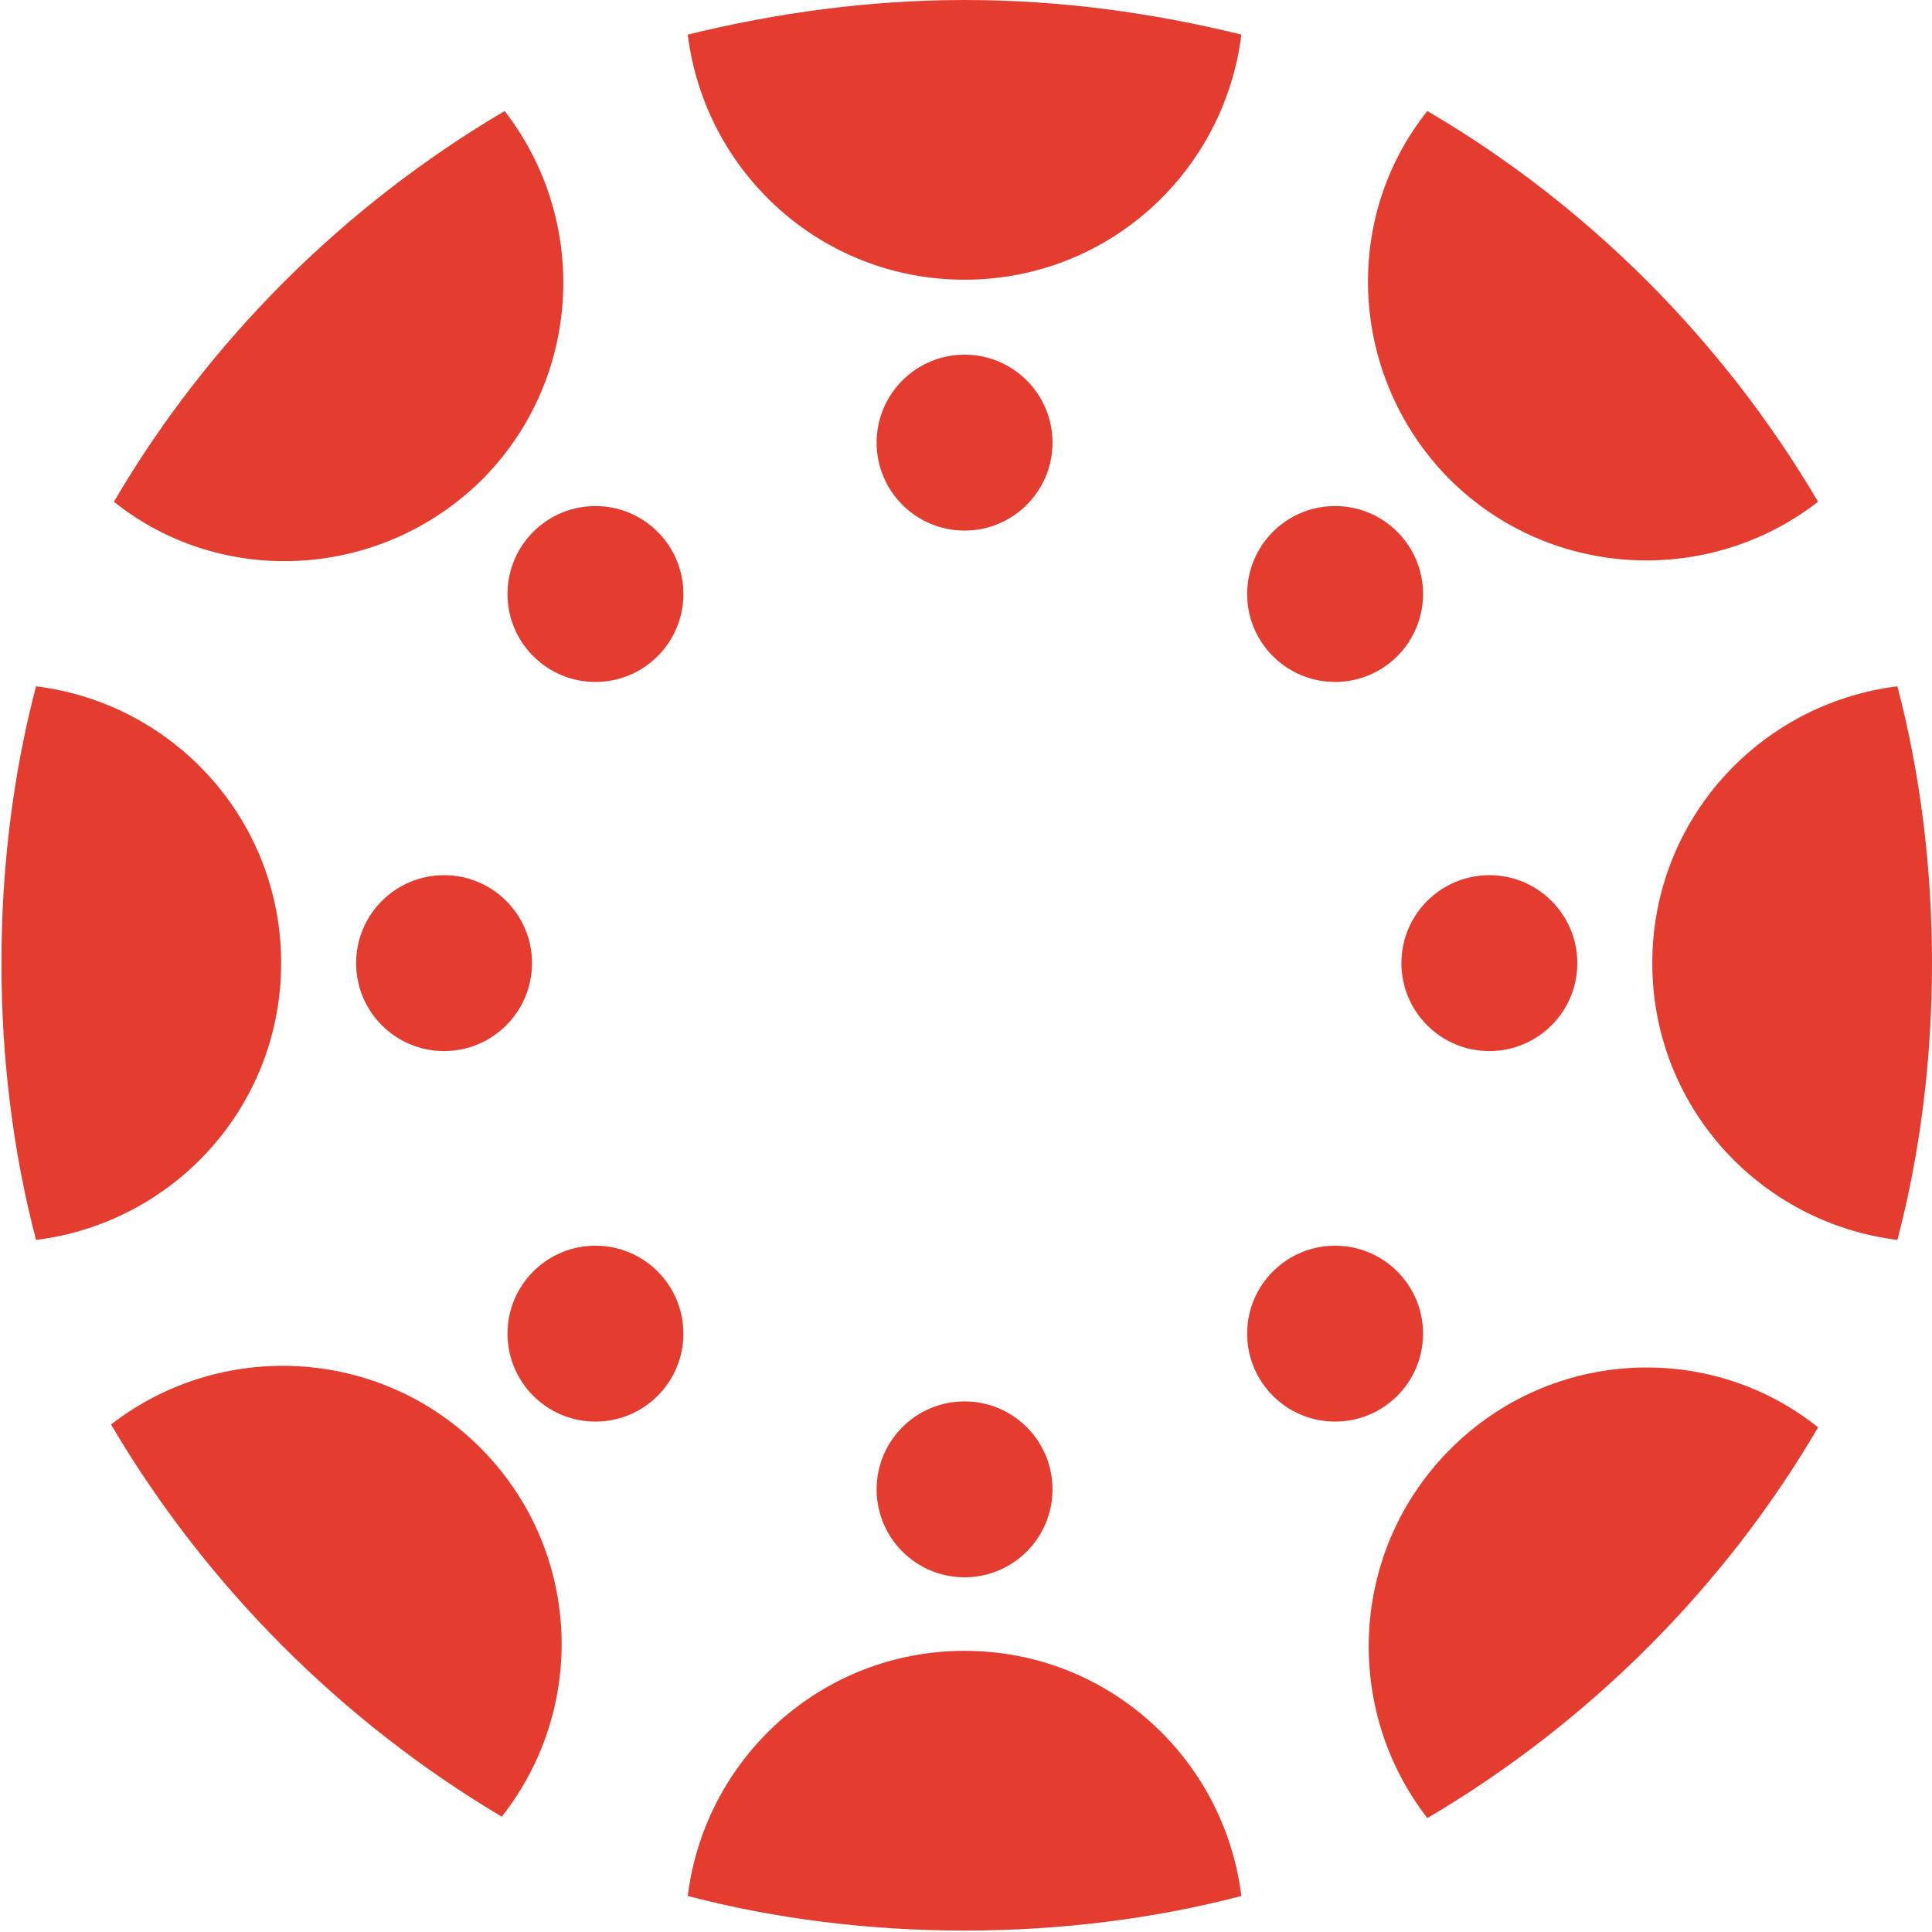 <svg width="500" height="500" viewBox="0 0 500 500" fill="none" xmlns="http://www.w3.org/2000/svg">
<path d="M249.627 72.388C286.568 72.388 316.792 44.776 321.268 8.955C298.508 3.358 274.628 0 249.627 0C225 0 200.747 3.358 177.985 8.955C182.463 44.776 212.687 72.388 249.627 72.388ZM9.328 177.612C45.149 182.09 72.761 212.314 72.761 249.254C72.761 286.195 45.149 316.419 9.328 320.896C3.358 298.135 0.373 273.88 0.373 249.254C0.373 224.627 3.358 200.373 9.328 177.612ZM137.686 249.256C137.686 261.826 127.495 272.018 114.924 272.018C102.354 272.018 92.163 261.826 92.163 249.256C92.163 236.685 102.354 226.495 114.924 226.495C127.495 226.495 137.686 236.685 137.686 249.256ZM427.612 249.254C427.612 286.195 455.224 316.419 491.044 320.896C497.016 298.135 500 273.88 500 249.254C500 224.627 497.016 200.373 491.044 177.612C455.224 182.09 427.612 212.314 427.612 249.254ZM408.206 249.256C408.206 261.826 398.016 272.018 385.445 272.018C372.875 272.018 362.685 261.826 362.685 249.256C362.685 236.685 372.875 226.495 385.445 226.495C398.016 226.495 408.206 236.685 408.206 249.256ZM249.627 427.24C212.687 427.24 182.463 454.852 177.985 490.672C200.747 496.643 225 499.628 249.627 499.628C274.255 499.628 298.508 496.643 321.268 490.672C316.792 454.852 286.568 427.24 249.627 427.24ZM272.391 385.445C272.391 398.016 262.201 408.206 249.629 408.206C237.058 408.206 226.868 398.016 226.868 385.445C226.868 372.875 237.058 362.685 249.629 362.685C262.201 362.685 272.391 372.875 272.391 385.445ZM272.391 114.551C272.391 127.122 262.201 137.313 249.629 137.313C237.058 137.313 226.868 127.122 226.868 114.551C226.868 101.981 237.058 91.79 249.629 91.79C262.201 91.79 272.391 101.981 272.391 114.551ZM375.375 374.997C349.258 401.117 347.391 442.164 369.406 470.521C411.198 445.893 446.271 410.82 470.526 369.401C442.539 347.013 401.495 348.88 375.375 374.997ZM368.284 345.148C368.284 357.719 358.094 367.909 345.521 367.909C332.951 367.909 322.76 357.719 322.76 345.148C322.76 332.578 332.951 322.388 345.521 322.388C358.094 322.388 368.284 332.578 368.284 345.148ZM124.629 124.257C150.749 98.137 152.614 57.092 130.599 28.734C88.808 53.361 53.734 88.435 29.48 129.853C57.465 152.241 98.51 150.003 124.629 124.257ZM176.863 153.729C176.863 166.3 166.673 176.49 154.102 176.49C141.532 176.49 131.341 166.3 131.341 153.729C131.341 141.158 141.532 130.968 154.102 130.968C166.673 130.968 176.863 141.158 176.863 153.729ZM375 123.883C401.12 150.003 442.164 151.868 470.521 129.853C445.896 88.062 410.82 52.988 369.404 28.734C347.016 56.719 349.253 97.764 375 123.883ZM368.284 153.729C368.284 166.3 358.094 176.49 345.521 176.49C332.951 176.49 322.76 166.3 322.76 153.729C322.76 141.158 332.951 130.968 345.521 130.968C358.094 130.968 368.284 141.158 368.284 153.729ZM124.257 374.63C98.137 348.51 57.092 346.646 28.734 368.659C53.361 410.451 88.436 445.526 129.853 470.154C152.241 441.794 150.376 400.75 124.257 374.63ZM176.863 345.148C176.863 357.719 166.673 367.909 154.102 367.909C141.532 367.909 131.341 357.719 131.341 345.148C131.341 332.578 141.532 322.388 154.102 322.388C166.673 322.388 176.863 332.578 176.863 345.148Z" fill="#E43D30"/>
</svg>